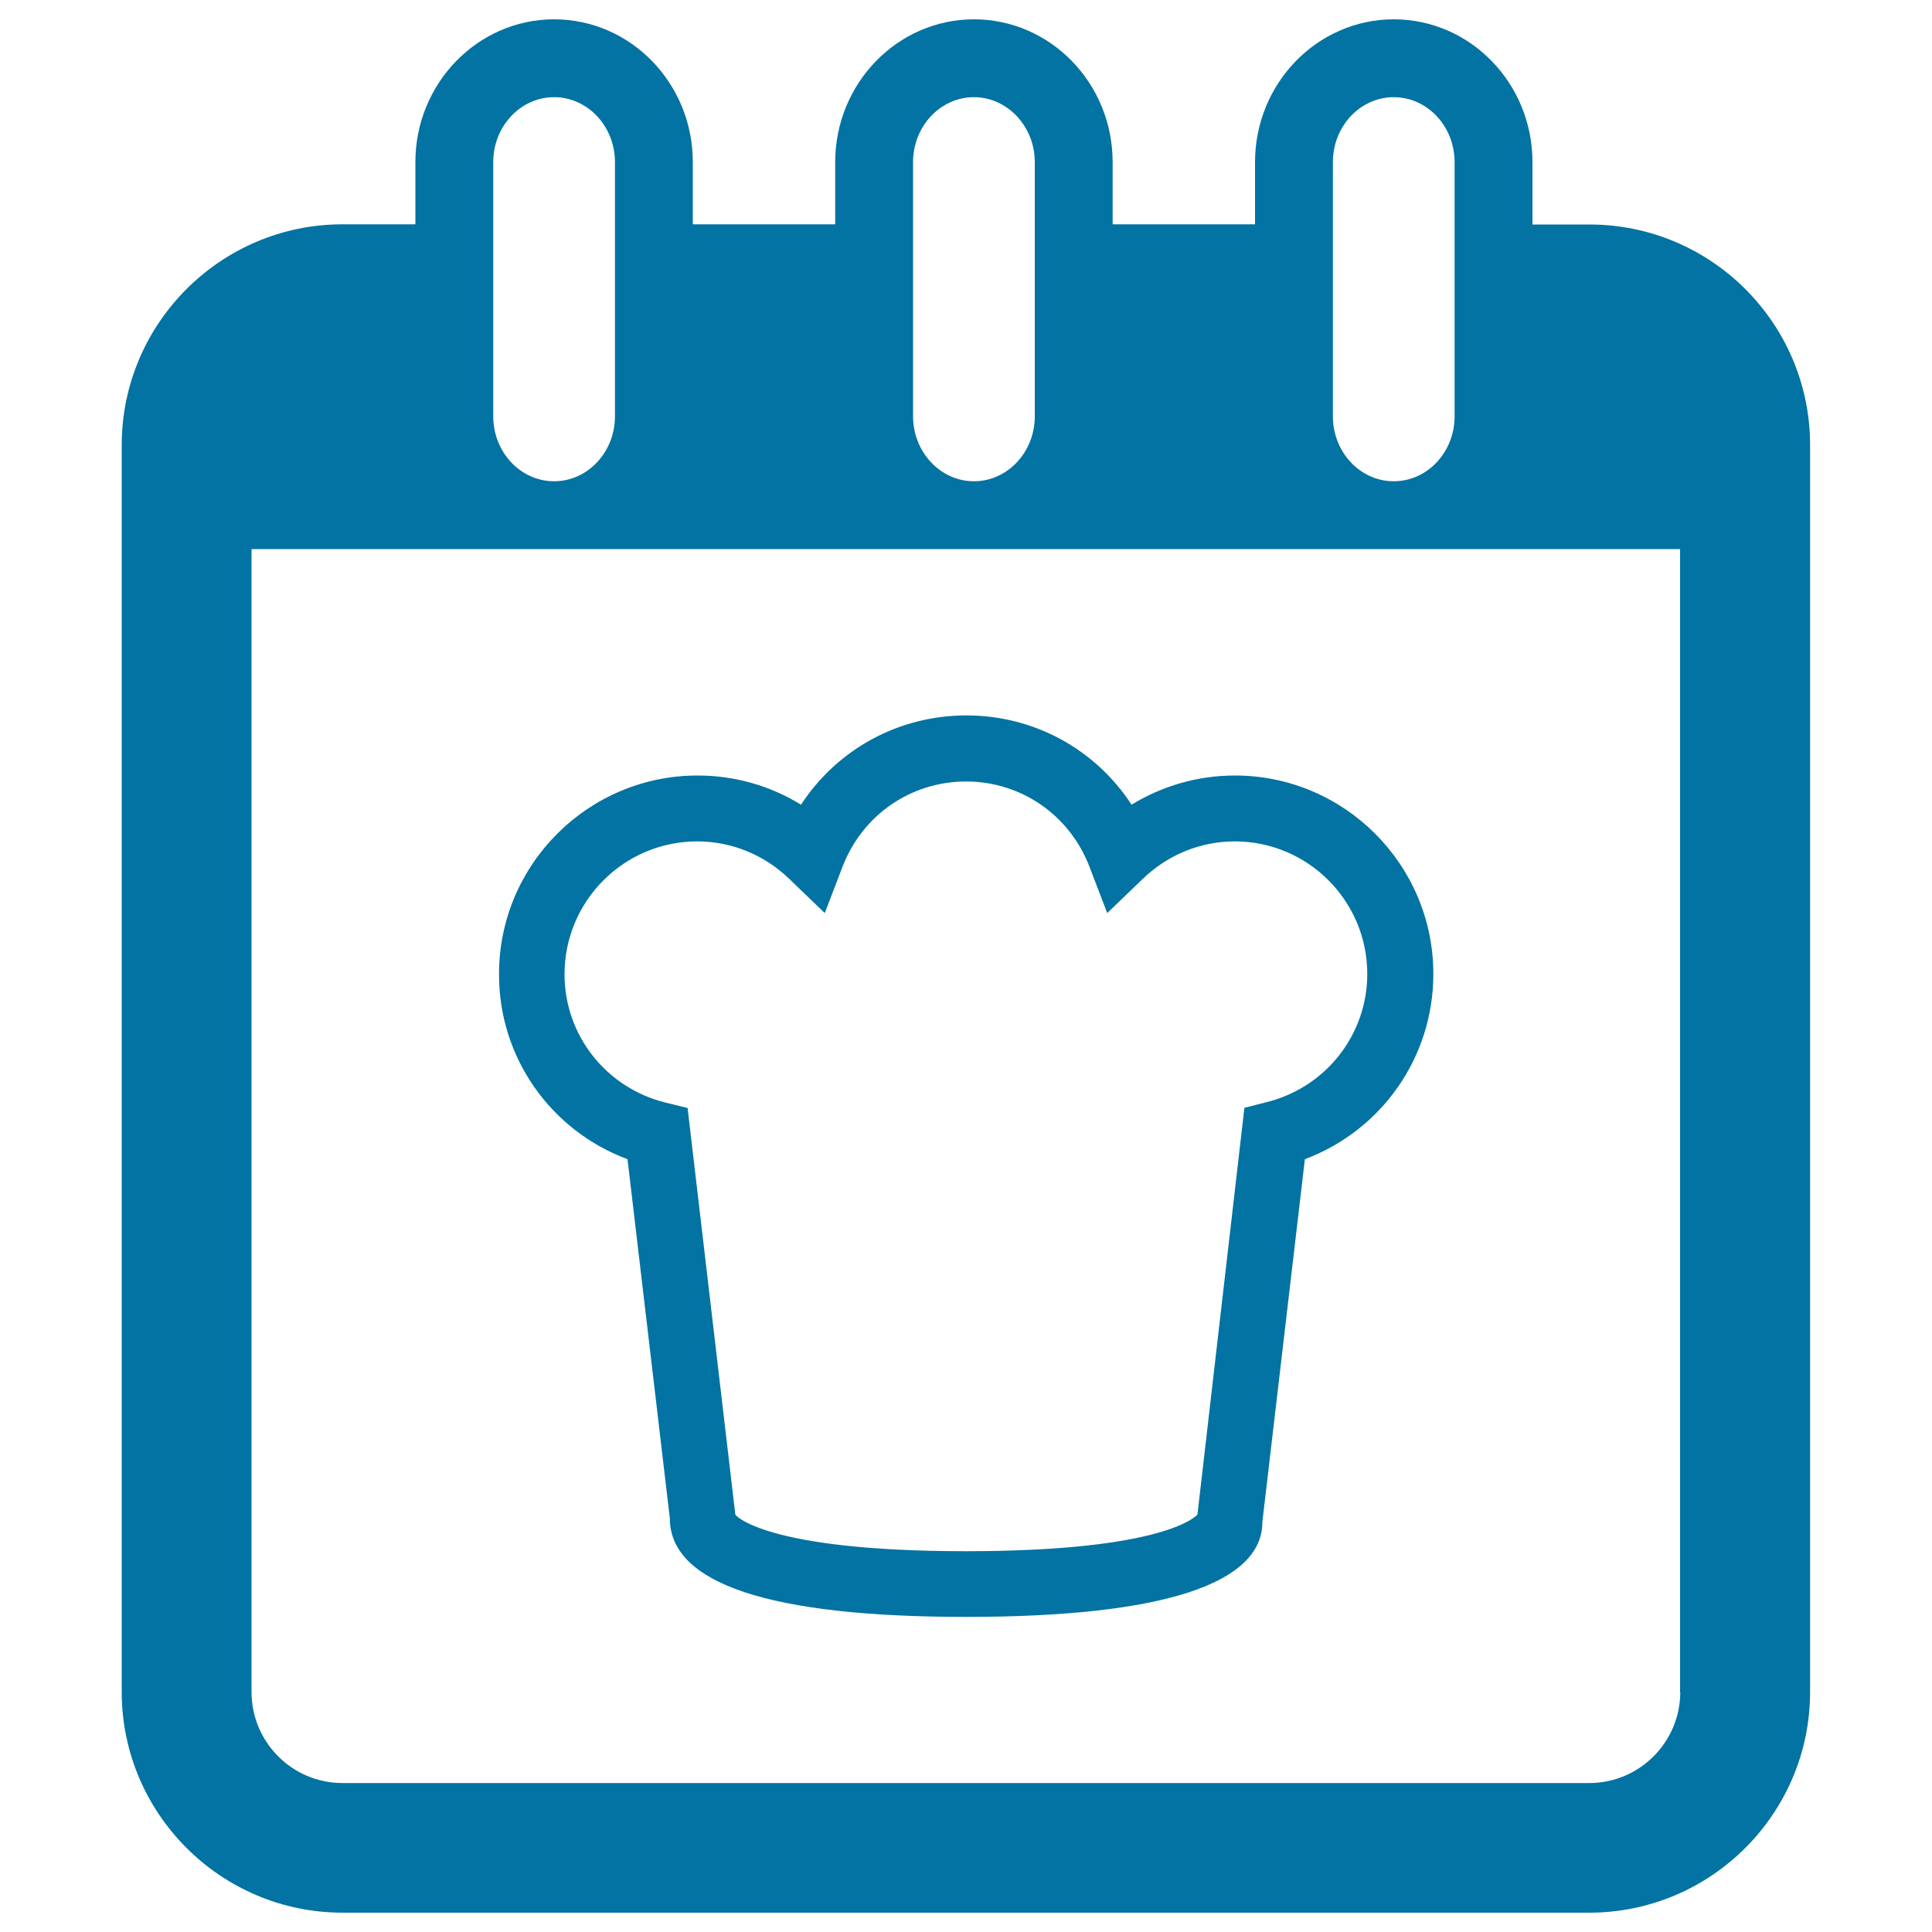 <svg xmlns="http://www.w3.org/2000/svg" viewBox="0 0 1000 1000" style="fill:#0273a2">
<title>Chef Day On Calendar SVG icon</title>
<g><g><path d="M822.7,116.2h-29.5V83.9c0-40.8-32.2-73.9-71.8-73.9c-39.6,0-71.8,33.2-71.8,73.9v32.2h-73.7V83.9c0-40.8-32.2-73.9-71.8-73.9c-39.6,0-71.8,33.2-71.8,73.9v32.2h-73.7V83.9c0-40.8-32.2-73.9-71.8-73.9C247.2,10,215,43.2,215,83.9v32.2h-37.7c-63,0-114.3,51.3-114.3,114.3v645.3c0,63,51.3,114.3,114.3,114.3h645.3c63,0,114.3-51.3,114.3-114.3V230.4C936.9,167.4,885.7,116.2,822.7,116.2z M689.9,83.9c0-18.5,14.1-33.6,31.5-33.6s31.5,15.1,31.5,33.6v131.6c0,18.5-14.1,33.6-31.5,33.6s-31.5-15.1-31.5-33.6V83.9z M472.6,83.9c0-18.5,14.1-33.6,31.5-33.6c17.3,0,31.5,15.1,31.5,33.6v131.6c0,18.5-14.1,33.6-31.5,33.6c-17.3,0-31.5-15.1-31.5-33.6V83.9z M255.3,83.9c0-18.5,14.1-33.6,31.5-33.6s31.5,15.1,31.5,33.6v131.6c0,18.5-14.1,33.6-31.5,33.6s-31.5-15.1-31.5-33.6V83.9z M869.7,875.8c0,25.9-21.1,47.1-47.1,47.1H177.3c-26,0-47.1-21.1-47.1-47.1V284.2h739.4V875.8z"/><path d="M324.8,600l21.9,185.8c0,33.9,51.6,51.1,153.4,51.1c101.8,0,153.4-17.2,153.3-49.2l22-187.7c39.7-14.9,66.5-52.7,66.5-95.9c0-56.6-46.1-102.7-102.7-102.7c-19.1,0-37.5,5.3-53.5,15.1c-18.7-28.6-50.3-46.2-85.5-46.2s-66.9,17.6-85.6,46.2c-16.1-9.9-34.5-15.1-53.5-15.1c-56.7,0-102.8,46.1-102.8,102.7C258.1,547.2,285,585.2,324.8,600z M360.9,435.5c17.7,0,34.6,6.9,47.5,19.3l18.5,17.8l9.2-24c10.3-26.8,35.4-44.1,63.9-44.1c28.5,0,53.6,17.3,63.9,44.1l9.2,24l18.5-17.8c12.9-12.4,29.8-19.3,47.5-19.3c37.9,0,68.6,30.8,68.6,68.6c0,31.5-21.5,58.8-52.2,66.4l-11.4,2.9l-24.3,210.5c-0.1,0.2-15.4,19-119.8,19c-104.4,0-119.7-18.8-119.4-19l-24.7-210.4l-11.4-2.8c-30.8-7.6-52.3-34.9-52.3-66.4C292.2,466.3,323,435.5,360.9,435.5z"/></g></g>
</svg>